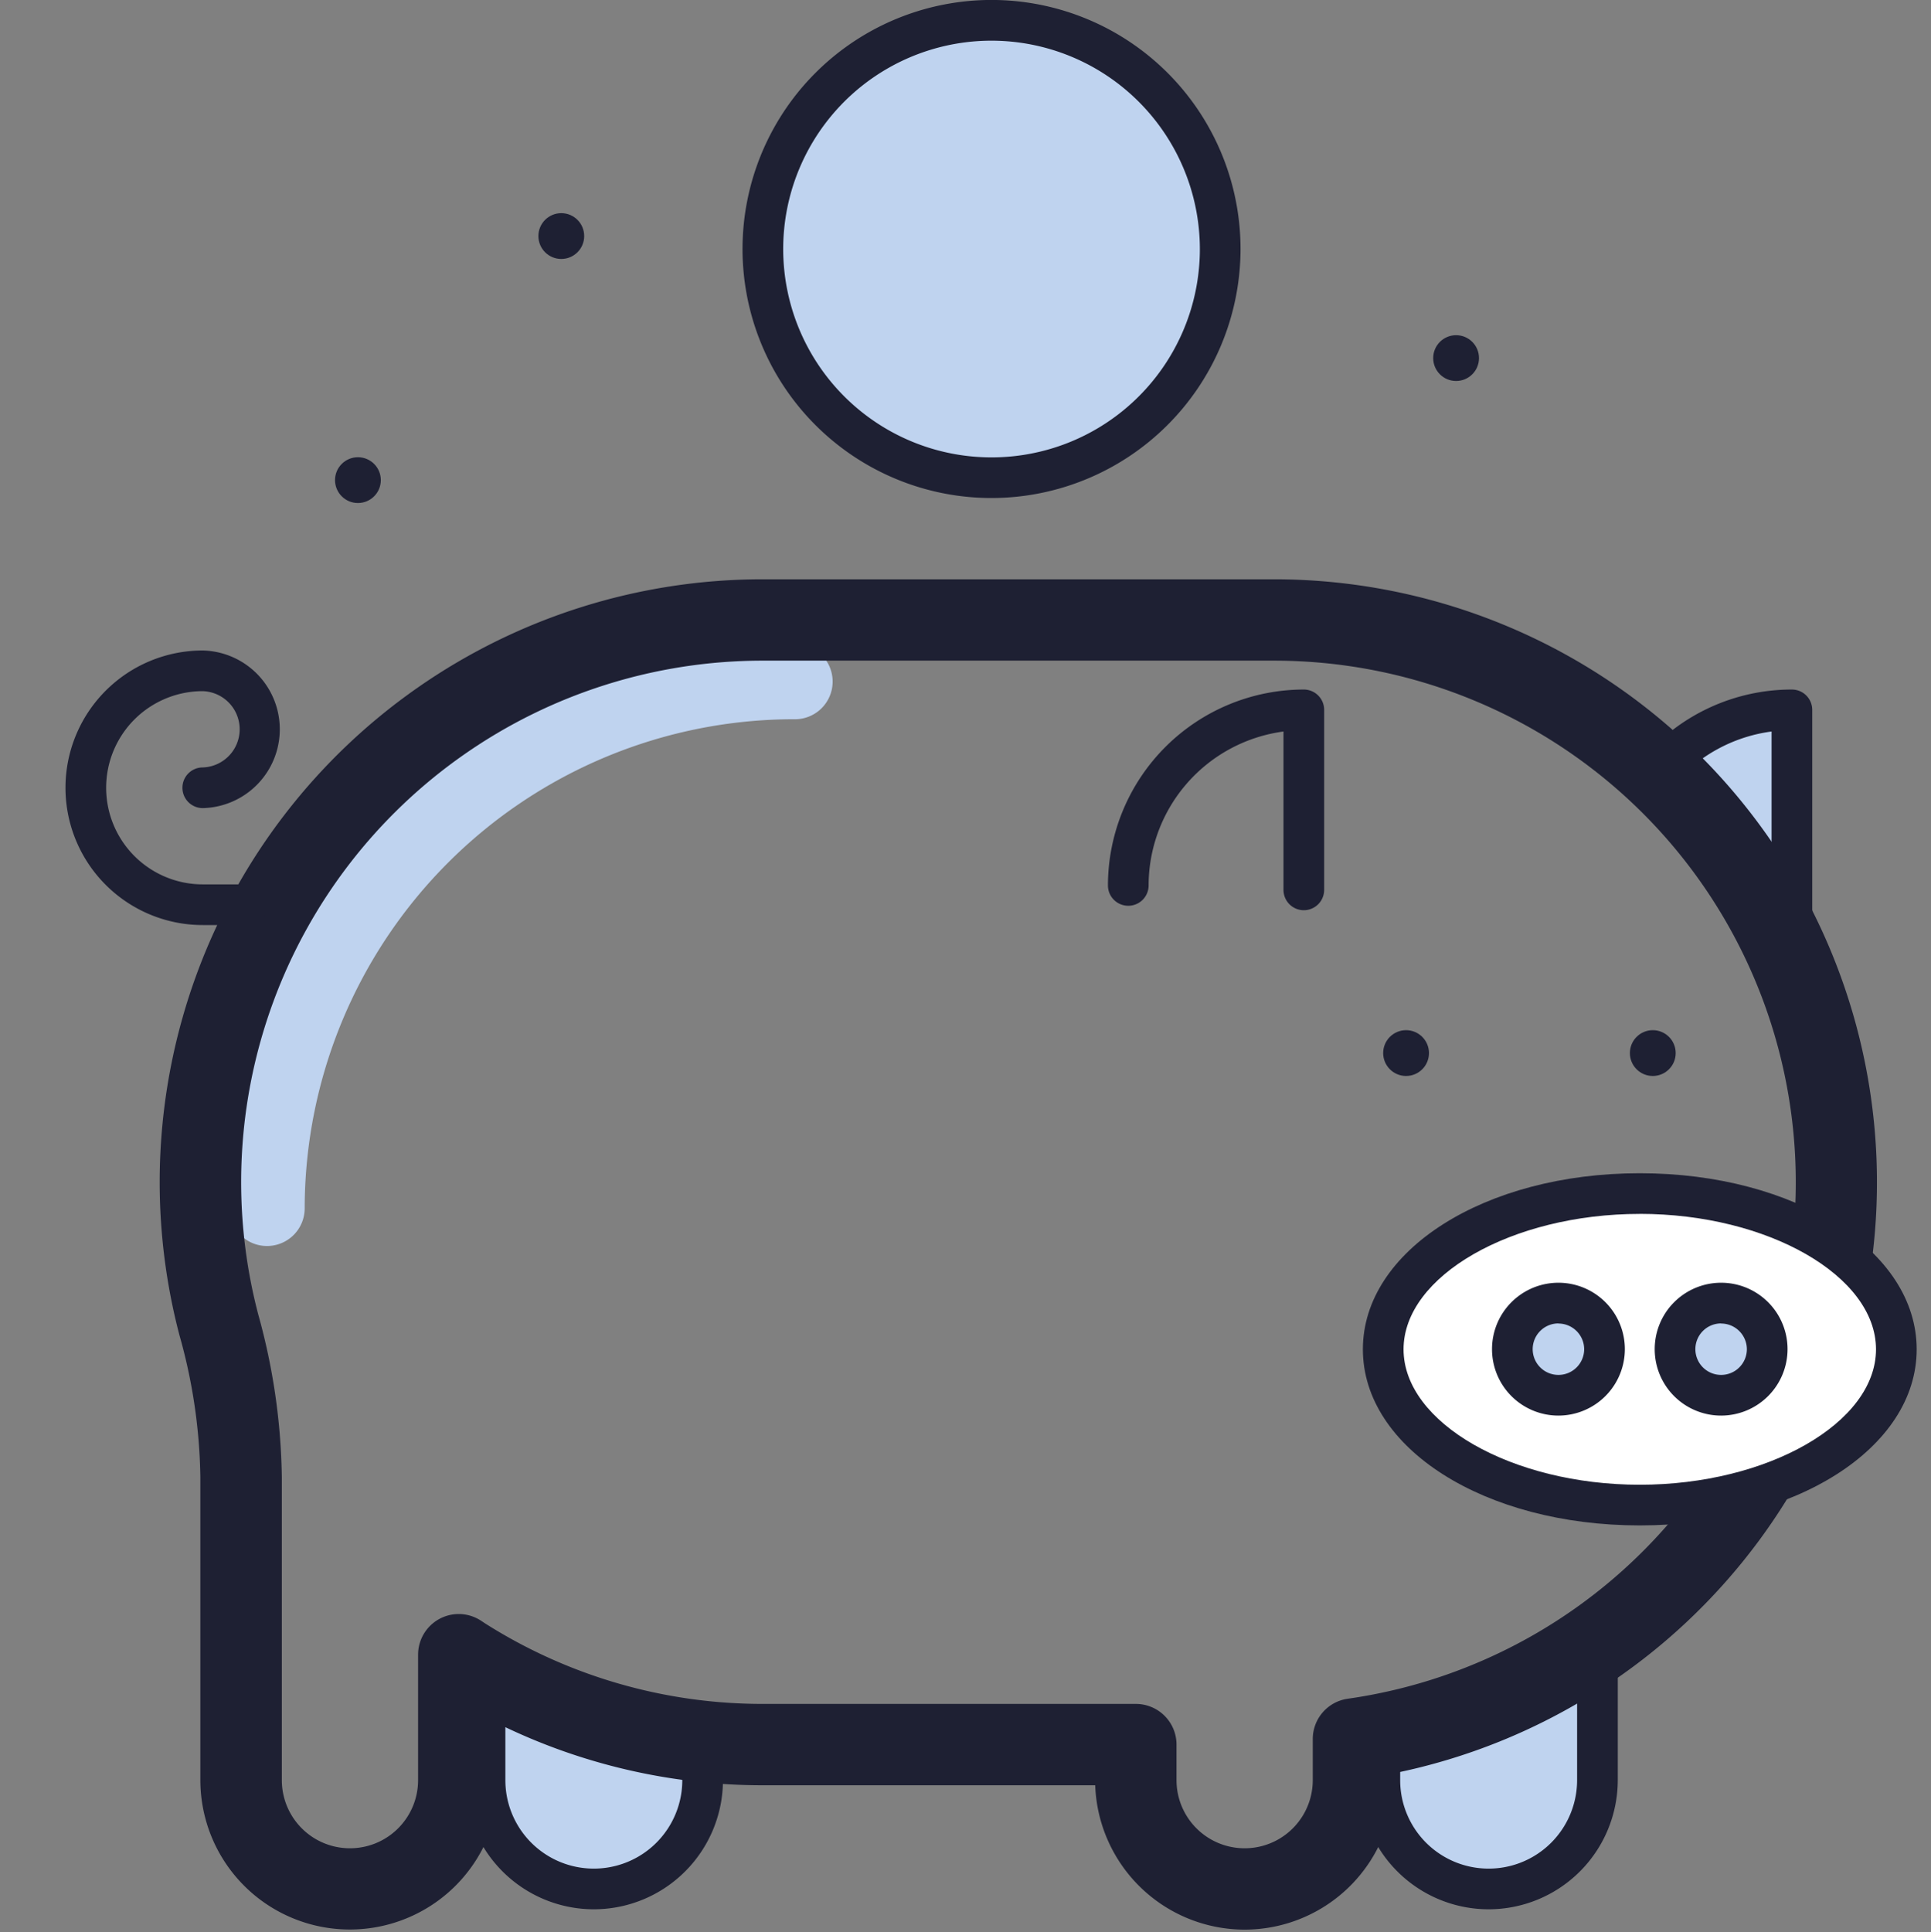 <svg xmlns="http://www.w3.org/2000/svg" viewBox="0 0 47.476 47.5"><rect x="0" y="0" width="47.476" height="47.5" fill="#808080" stroke="none"/><title>money</title><g id="4f040715-2d7d-493e-8c27-4219a73cf061" data-name="Layer 2"><g id="c395db45-25ce-48dd-8ab7-7f38b966a647" data-name="Layer 1"><path d="M6.565,30.631a.926.926,0,0,1-.926-.925A13.891,13.891,0,0,1,19.515,15.83a.926.926,0,1,1,0,1.851A12.038,12.038,0,0,0,7.491,29.706.926.926,0,0,1,6.565,30.631Z" fill="#bfd3ef"/><path d="M40.752,18.99a4.306,4.306,0,0,1,3.3-1.539V23.23" fill="#bfd3ef"/><path d="M44.056,23.73a.5.5,0,0,1-.5-.5V17.983a3.809,3.809,0,0,0-2.421,1.329.5.5,0,1,1-.766-.644,4.809,4.809,0,0,1,3.687-1.717.5.5,0,0,1,.5.5V23.23A.5.5,0,0,1,44.056,23.73Z" fill="#1e2033"/><path d="M39.276,39.809v3.953A2.675,2.675,0,0,1,36.6,46.437h0a2.675,2.675,0,0,1-2.675-2.675v-.689" fill="#bfd3ef"/><path d="M36.6,46.937a3.178,3.178,0,0,1-3.175-3.175v-.689a.5.5,0,0,1,.5-.5h0a.5.5,0,0,1,.5.5v.689a2.175,2.175,0,1,0,4.35,0V39.809a.5.5,0,0,1,1,0v3.953A3.178,3.178,0,0,1,36.6,46.937Z" fill="#1e2033"/><path d="M17.276,43.809v-.047A2.675,2.675,0,0,1,14.6,46.437h0a2.675,2.675,0,0,1-2.675-2.675V42.073" fill="#bfd3ef"/><path d="M14.6,46.937a3.178,3.178,0,0,1-3.175-3.175V42.073a.5.5,0,0,1,1,0v1.689a2.175,2.175,0,0,0,4.35,0,.5.5,0,0,1,1,0A3.178,3.178,0,0,1,14.6,46.937Z" fill="#1e2033"/><path d="M30.6,47.437a3.68,3.68,0,0,1-3.673-3.549H18.75a14.713,14.713,0,0,1-6.474-1.5v1.371a3.675,3.675,0,0,1-7.35,0V36.31a13.474,13.474,0,0,0-.513-3.482A14.819,14.819,0,0,1,18.75,14.241H31.328a14.824,14.824,0,0,1,2.948,29.351v.17A3.679,3.679,0,0,1,30.6,47.437ZM11.276,39.678a1,1,0,0,1,.545.161l.117.077a12.728,12.728,0,0,0,6.812,1.972h9.176a1,1,0,0,1,1,1v.874a1.675,1.675,0,1,0,3.35,0V42.75a1,1,0,0,1,.859-.989,12.824,12.824,0,0,0-1.807-25.52H18.75a12.818,12.818,0,0,0-12.4,16.076,15.651,15.651,0,0,1,.579,3.993v7.452a1.675,1.675,0,0,0,3.35,0V40.678a1,1,0,0,1,1-1Z" fill="#1e2033"/><ellipse cx="40.316" cy="33.17" rx="6.308" ry="3.829" fill="#fff"/><path d="M40.316,37.5c-3.818,0-6.808-1.9-6.808-4.329s2.99-4.329,6.808-4.329,6.808,1.9,6.808,4.329S44.134,37.5,40.316,37.5Zm0-7.658c-3.149,0-5.808,1.525-5.808,3.329S37.167,36.5,40.316,36.5s5.808-1.524,5.808-3.329S43.464,29.841,40.316,29.841Z" fill="#1e2033"/><circle cx="38.316" cy="33.17" r="1.133" fill="#bfd3ef"/><path d="M38.316,34.8a1.633,1.633,0,1,1,1.633-1.633A1.635,1.635,0,0,1,38.316,34.8Zm0-2.266a.633.633,0,1,0,.633.633A.634.634,0,0,0,38.316,32.537Z" fill="#1e2033"/><circle cx="42.316" cy="33.17" r="1.133" fill="#bfd3ef"/><path d="M42.316,34.8a1.633,1.633,0,1,1,1.633-1.633A1.635,1.635,0,0,1,42.316,34.8Zm0-2.266a.633.633,0,1,0,.633.633A.634.634,0,0,0,42.316,32.537Z" fill="#1e2033"/><path d="M6.072,22.741H4.985a3.375,3.375,0,0,1,0-6.75,1.938,1.938,0,0,1,0,3.875.5.5,0,1,1,0-1,.938.938,0,0,0,0-1.875,2.375,2.375,0,0,0,0,4.75H6.072a.5.5,0,0,1,0,1Z" fill="#1e2033"/><circle cx="24.382" cy="6.122" r="5.621" fill="#bfd3ef"/><path d="M24.383,12.243A6.122,6.122,0,1,1,30.5,6.122,6.128,6.128,0,0,1,24.383,12.243ZM24.383,1A5.122,5.122,0,1,0,29.5,6.122,5.127,5.127,0,0,0,24.383,1Z" fill="#1e2033"/><path d="M32.056,22.376a.5.5,0,0,1-.5-.5V17.983a3.822,3.822,0,0,0-3.316,3.784.5.5,0,0,1-1,0,4.822,4.822,0,0,1,4.816-4.816.5.5,0,0,1,.5.5v4.425A.5.5,0,0,1,32.056,22.376Z" fill="#1e2033"/><circle cx="34.57" cy="25.888" r="0.563" fill="#1e2033"/><circle cx="40.636" cy="25.888" r="0.563" fill="#1e2033"/><rect y="0.025" width="47.476" height="47.476" fill="none"/><circle cx="35.8" cy="8.803" r="0.563" fill="#1e2033"/><circle cx="8.8" cy="11.803" r="0.563" fill="#1e2033"/><circle cx="13.8" cy="5.803" r="0.563" fill="#1e2033"/></g></g></svg>